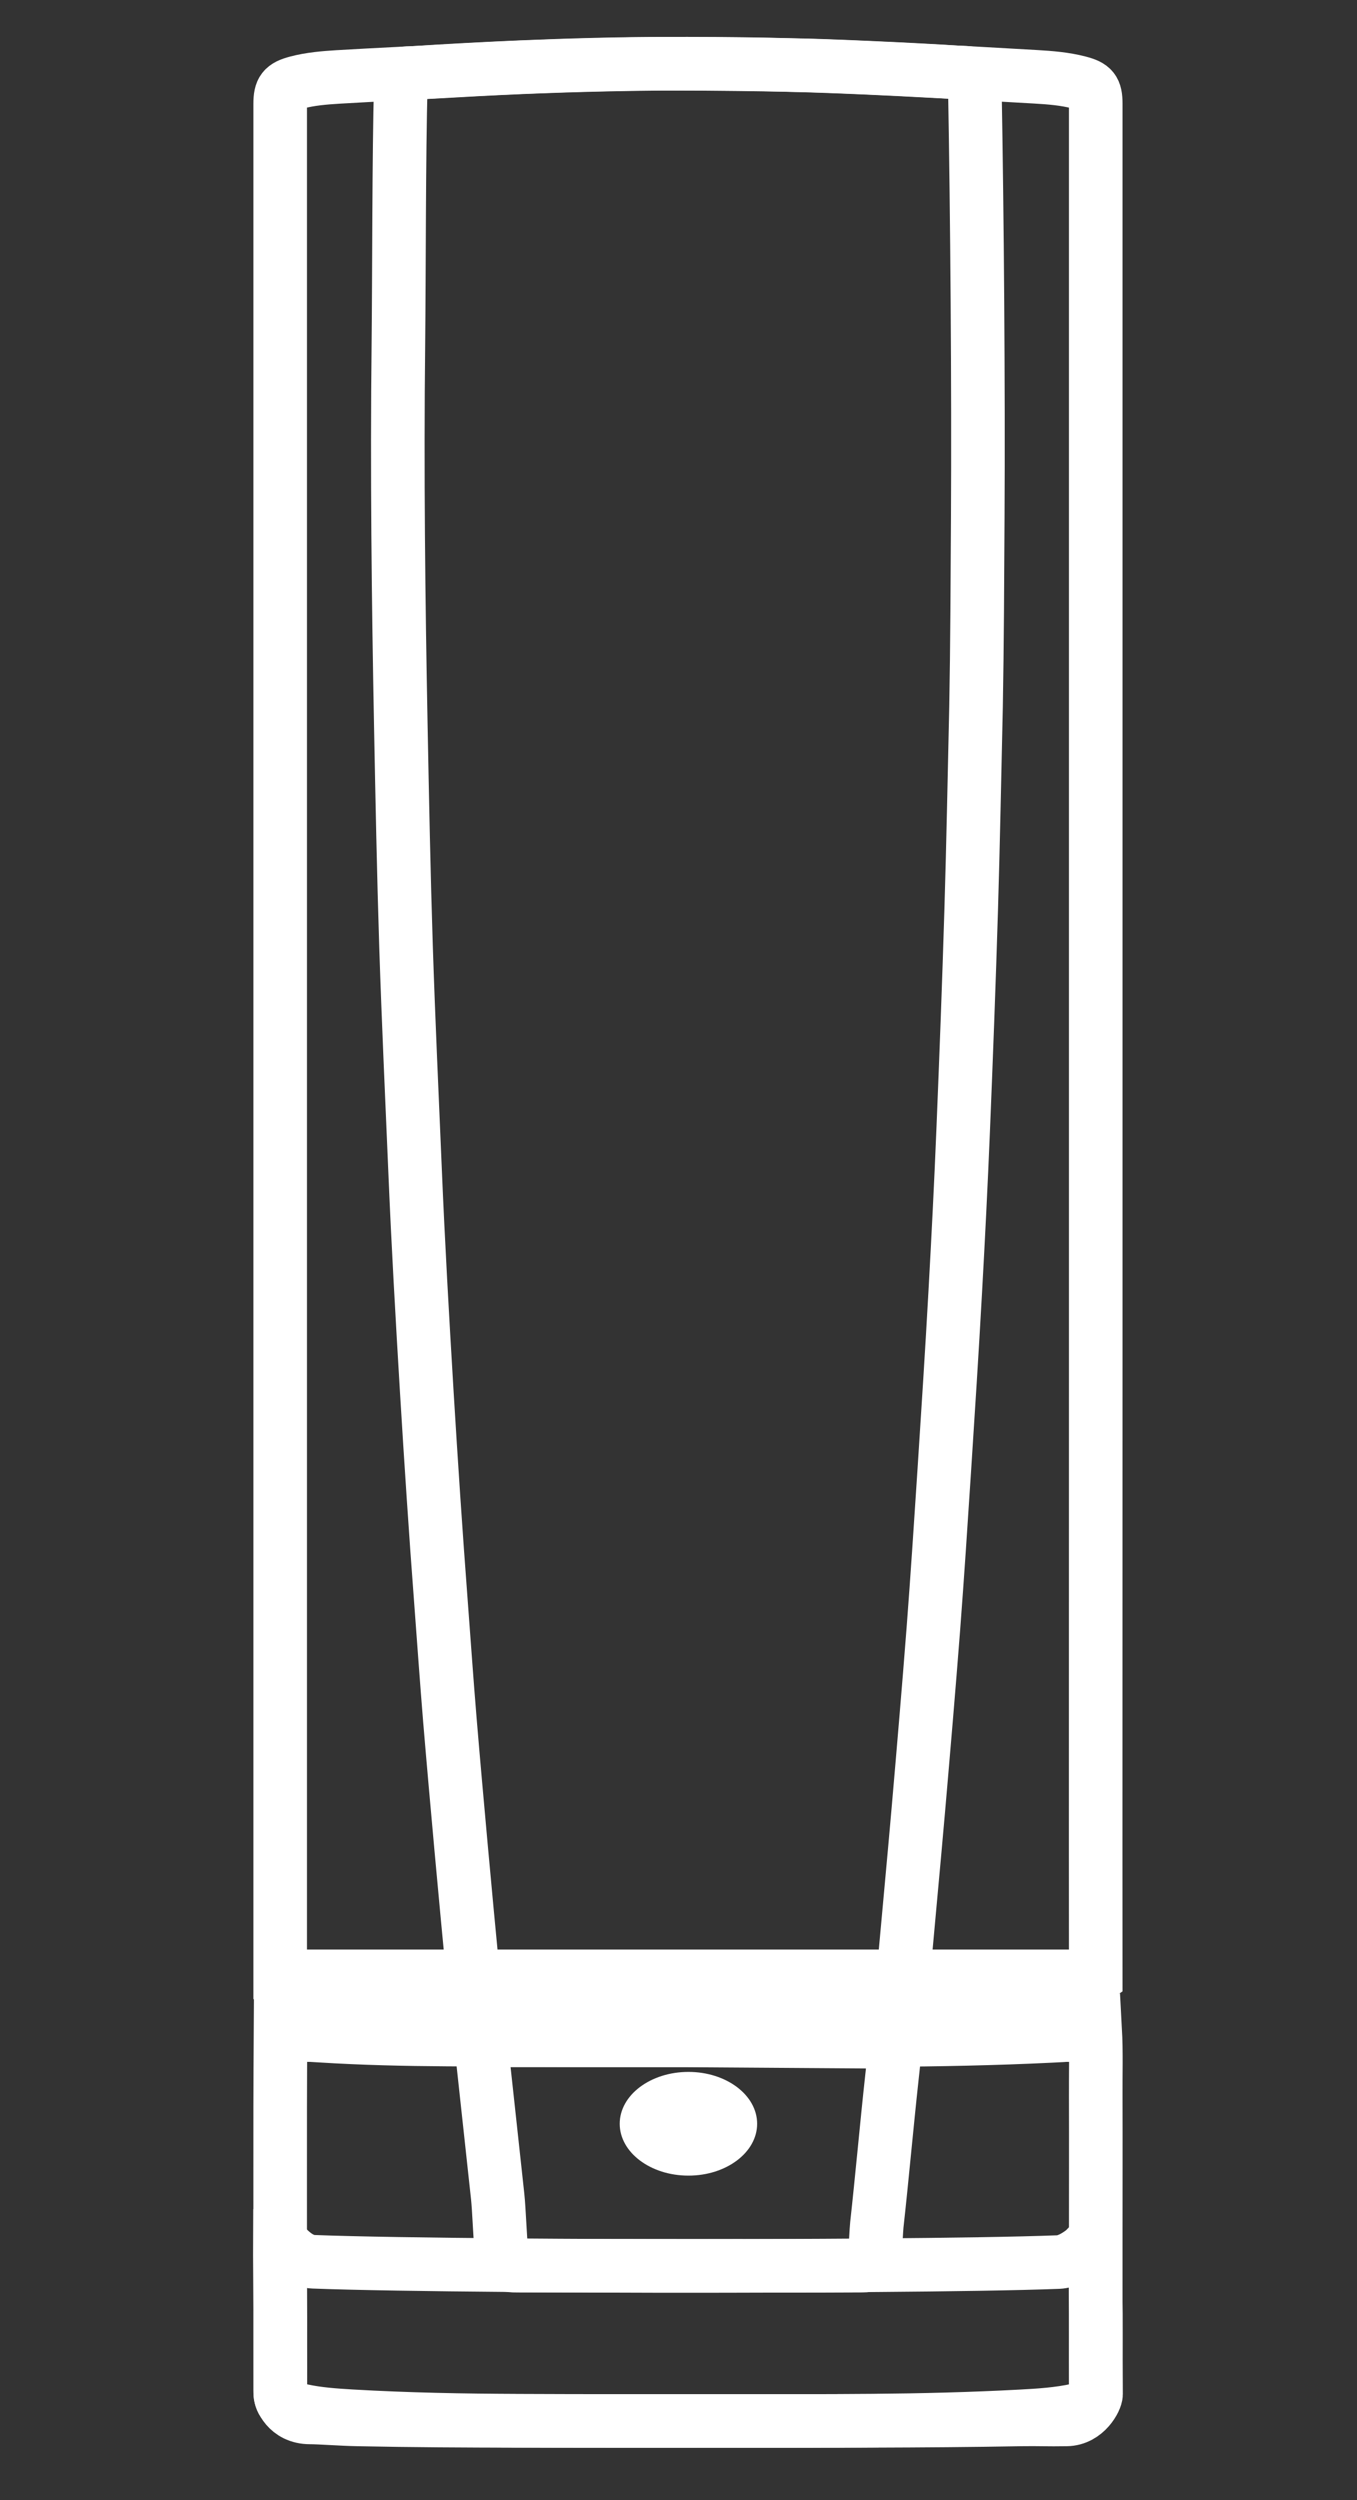 <svg xmlns="http://www.w3.org/2000/svg" fill="none" viewBox="0 0 19 35" height="35" width="19">
<rect x="0" y="0" width="19" height="35" fill="#333333" stroke="none"/>
<path stroke-width="0.75" stroke="white" d="M15.163 27.667H4.194V28.489H15.163V27.667Z"></path>
<path stroke-width="0.75" stroke="white" d="M3.923 27.699C3.923 24.947 3.923 22.195 3.923 19.444V3.597C3.923 2.882 3.923 2.167 3.923 1.452C3.923 1.262 3.966 1.205 4.156 1.155C4.345 1.105 4.54 1.089 4.734 1.077C5.287 1.044 5.84 1.02 6.392 0.988C7.203 0.94 8.016 0.912 8.829 0.898C9.355 0.889 9.88 0.89 10.405 0.897C11.144 0.907 11.883 0.935 12.621 0.972C13.248 1.004 13.874 1.038 14.501 1.075C14.705 1.087 14.909 1.103 15.108 1.155C15.299 1.204 15.342 1.258 15.342 1.45V9.637V18.952C15.342 21.27 15.341 23.587 15.341 25.904C15.341 26.497 15.342 27.09 15.342 27.683C15.288 27.721 15.224 27.733 15.159 27.742C14.975 27.77 14.79 27.781 14.604 27.788C13.541 27.831 12.477 27.844 11.413 27.841C9.243 27.835 7.073 27.869 4.904 27.797C4.575 27.786 4.244 27.786 3.923 27.699Z" clip-rule="evenodd" fill-rule="evenodd"></path>
<path stroke-width="0.75" stroke="white" d="M15.334 28.416C15.351 28.728 15.34 29.04 15.342 29.352C15.344 30.004 15.342 30.655 15.342 31.307C15.342 32.012 15.342 32.717 15.342 33.423C15.342 33.63 15.294 33.693 15.081 33.739C14.821 33.796 14.557 33.813 14.292 33.827C12.909 33.902 11.524 33.891 10.139 33.891C9.186 33.891 8.233 33.893 7.28 33.888C6.491 33.885 5.701 33.871 4.912 33.825C4.685 33.811 4.458 33.796 4.234 33.748C4.194 33.74 4.153 33.731 4.113 33.718C3.964 33.668 3.923 33.612 3.923 33.458C3.922 32.851 3.923 32.245 3.923 31.639C3.923 30.925 3.922 30.211 3.923 29.497C3.923 29.135 3.926 28.773 3.928 28.411C4.108 28.483 4.301 28.486 4.49 28.498C5.078 28.535 5.668 28.548 6.258 28.552C7.503 28.561 8.748 28.561 9.993 28.561C11.568 28.56 13.142 28.578 14.716 28.501C14.924 28.491 15.133 28.483 15.334 28.416Z" clip-rule="evenodd" fill-rule="evenodd"></path>
<path stroke-width="0.75" stroke="white" d="M15.344 32.395C15.345 32.61 15.344 32.825 15.344 33.039C15.344 33.272 15.346 33.287 15.346 33.519C15.346 33.588 15.208 33.866 14.933 33.87C14.658 33.875 14.559 33.866 14.294 33.87C12.911 33.895 11.526 33.891 10.141 33.892C9.188 33.892 8.235 33.892 7.282 33.891C6.493 33.889 5.801 33.886 5.012 33.87C4.785 33.866 4.481 33.842 4.341 33.842C4.017 33.842 3.925 33.57 3.925 33.519C3.924 33.319 3.925 33.349 3.925 33.149C3.925 32.914 3.924 32.678 3.925 32.443C3.925 32.323 3.917 31.48 3.918 31.361C3.951 31.366 4.127 31.653 4.39 31.663C5.567 31.709 8.614 31.723 9.631 31.722C10.895 31.722 13.67 31.712 14.822 31.667C14.93 31.662 15.054 31.597 15.159 31.516C15.264 31.435 15.337 31.239 15.337 31.751C15.338 31.922 15.342 32.292 15.344 32.395Z" clip-rule="evenodd" fill-rule="evenodd"></path>
<path stroke-width="0.75" stroke="white" d="M9.635 28.564C8.771 28.564 7.906 28.564 7.042 28.564C6.981 28.564 6.917 28.559 6.857 28.564C6.777 28.571 6.749 28.58 6.745 28.657L6.75 28.738C6.822 29.408 6.895 30.078 6.968 30.748C6.987 30.914 7.005 31.409 7.025 31.575C7.039 31.685 7.073 31.712 7.188 31.717L7.258 31.718C7.874 31.718 8.49 31.719 9.105 31.719C9.721 31.719 10.337 31.72 10.953 31.72C11.324 31.72 11.696 31.719 12.068 31.717C12.209 31.716 12.229 31.698 12.247 31.566C12.259 31.481 12.268 31.231 12.277 31.145C12.347 30.516 12.418 29.722 12.487 29.093C12.502 28.958 12.512 28.873 12.521 28.738C12.529 28.627 12.492 28.59 12.38 28.583L12.283 28.583L9.635 28.564Z" clip-rule="evenodd" fill-rule="evenodd"></path>
<path stroke-width="0.75" stroke="white" d="M13.375 1.012C12.928 0.98 11.467 0.912 11.118 0.912C10.757 0.903 9.966 0.892 9.335 0.892C8.704 0.892 7.982 0.911 7.298 0.94C6.852 0.959 6.21 0.992 5.811 1.02C5.627 1.033 5.617 0.995 5.612 1.162C5.584 2.216 5.589 3.768 5.578 4.823C5.558 6.601 5.578 8.38 5.612 10.158C5.632 11.189 5.652 12.221 5.685 13.252C5.719 14.292 5.767 15.332 5.811 16.371C5.854 17.406 5.913 18.441 5.975 19.475C6.035 20.464 6.1 21.453 6.175 22.44C6.216 22.986 6.254 23.532 6.299 24.078C6.349 24.678 6.403 25.277 6.457 25.876C6.512 26.485 6.57 27.093 6.628 27.701C6.64 27.823 6.643 27.836 6.768 27.838C6.945 27.842 7.122 27.844 7.298 27.844C8.986 27.843 10.704 27.84 12.391 27.838C12.626 27.838 12.631 27.84 12.652 27.611C12.72 26.85 12.793 26.088 12.859 25.326C12.932 24.484 13.004 23.641 13.069 22.797C13.125 22.062 13.173 21.326 13.221 20.59C13.275 19.755 13.329 18.919 13.375 18.084C13.417 17.329 13.455 16.575 13.486 15.82C13.528 14.794 13.567 13.767 13.598 12.741C13.627 11.791 13.644 10.841 13.666 9.891C13.682 9.008 13.685 8.126 13.69 7.244C13.7 5.397 13.682 3.059 13.649 1.212C13.645 0.988 13.609 1.029 13.375 1.012Z" clip-rule="evenodd" fill-rule="evenodd"></path>
<path fill="white" d="M10.601 29.731C10.601 30.132 10.17 30.457 9.639 30.457C9.108 30.457 8.677 30.132 8.677 29.731C8.677 29.33 9.108 29.005 9.639 29.005C10.17 29.005 10.601 29.33 10.601 29.731Z" clip-rule="evenodd" fill-rule="evenodd"></path>
</svg>